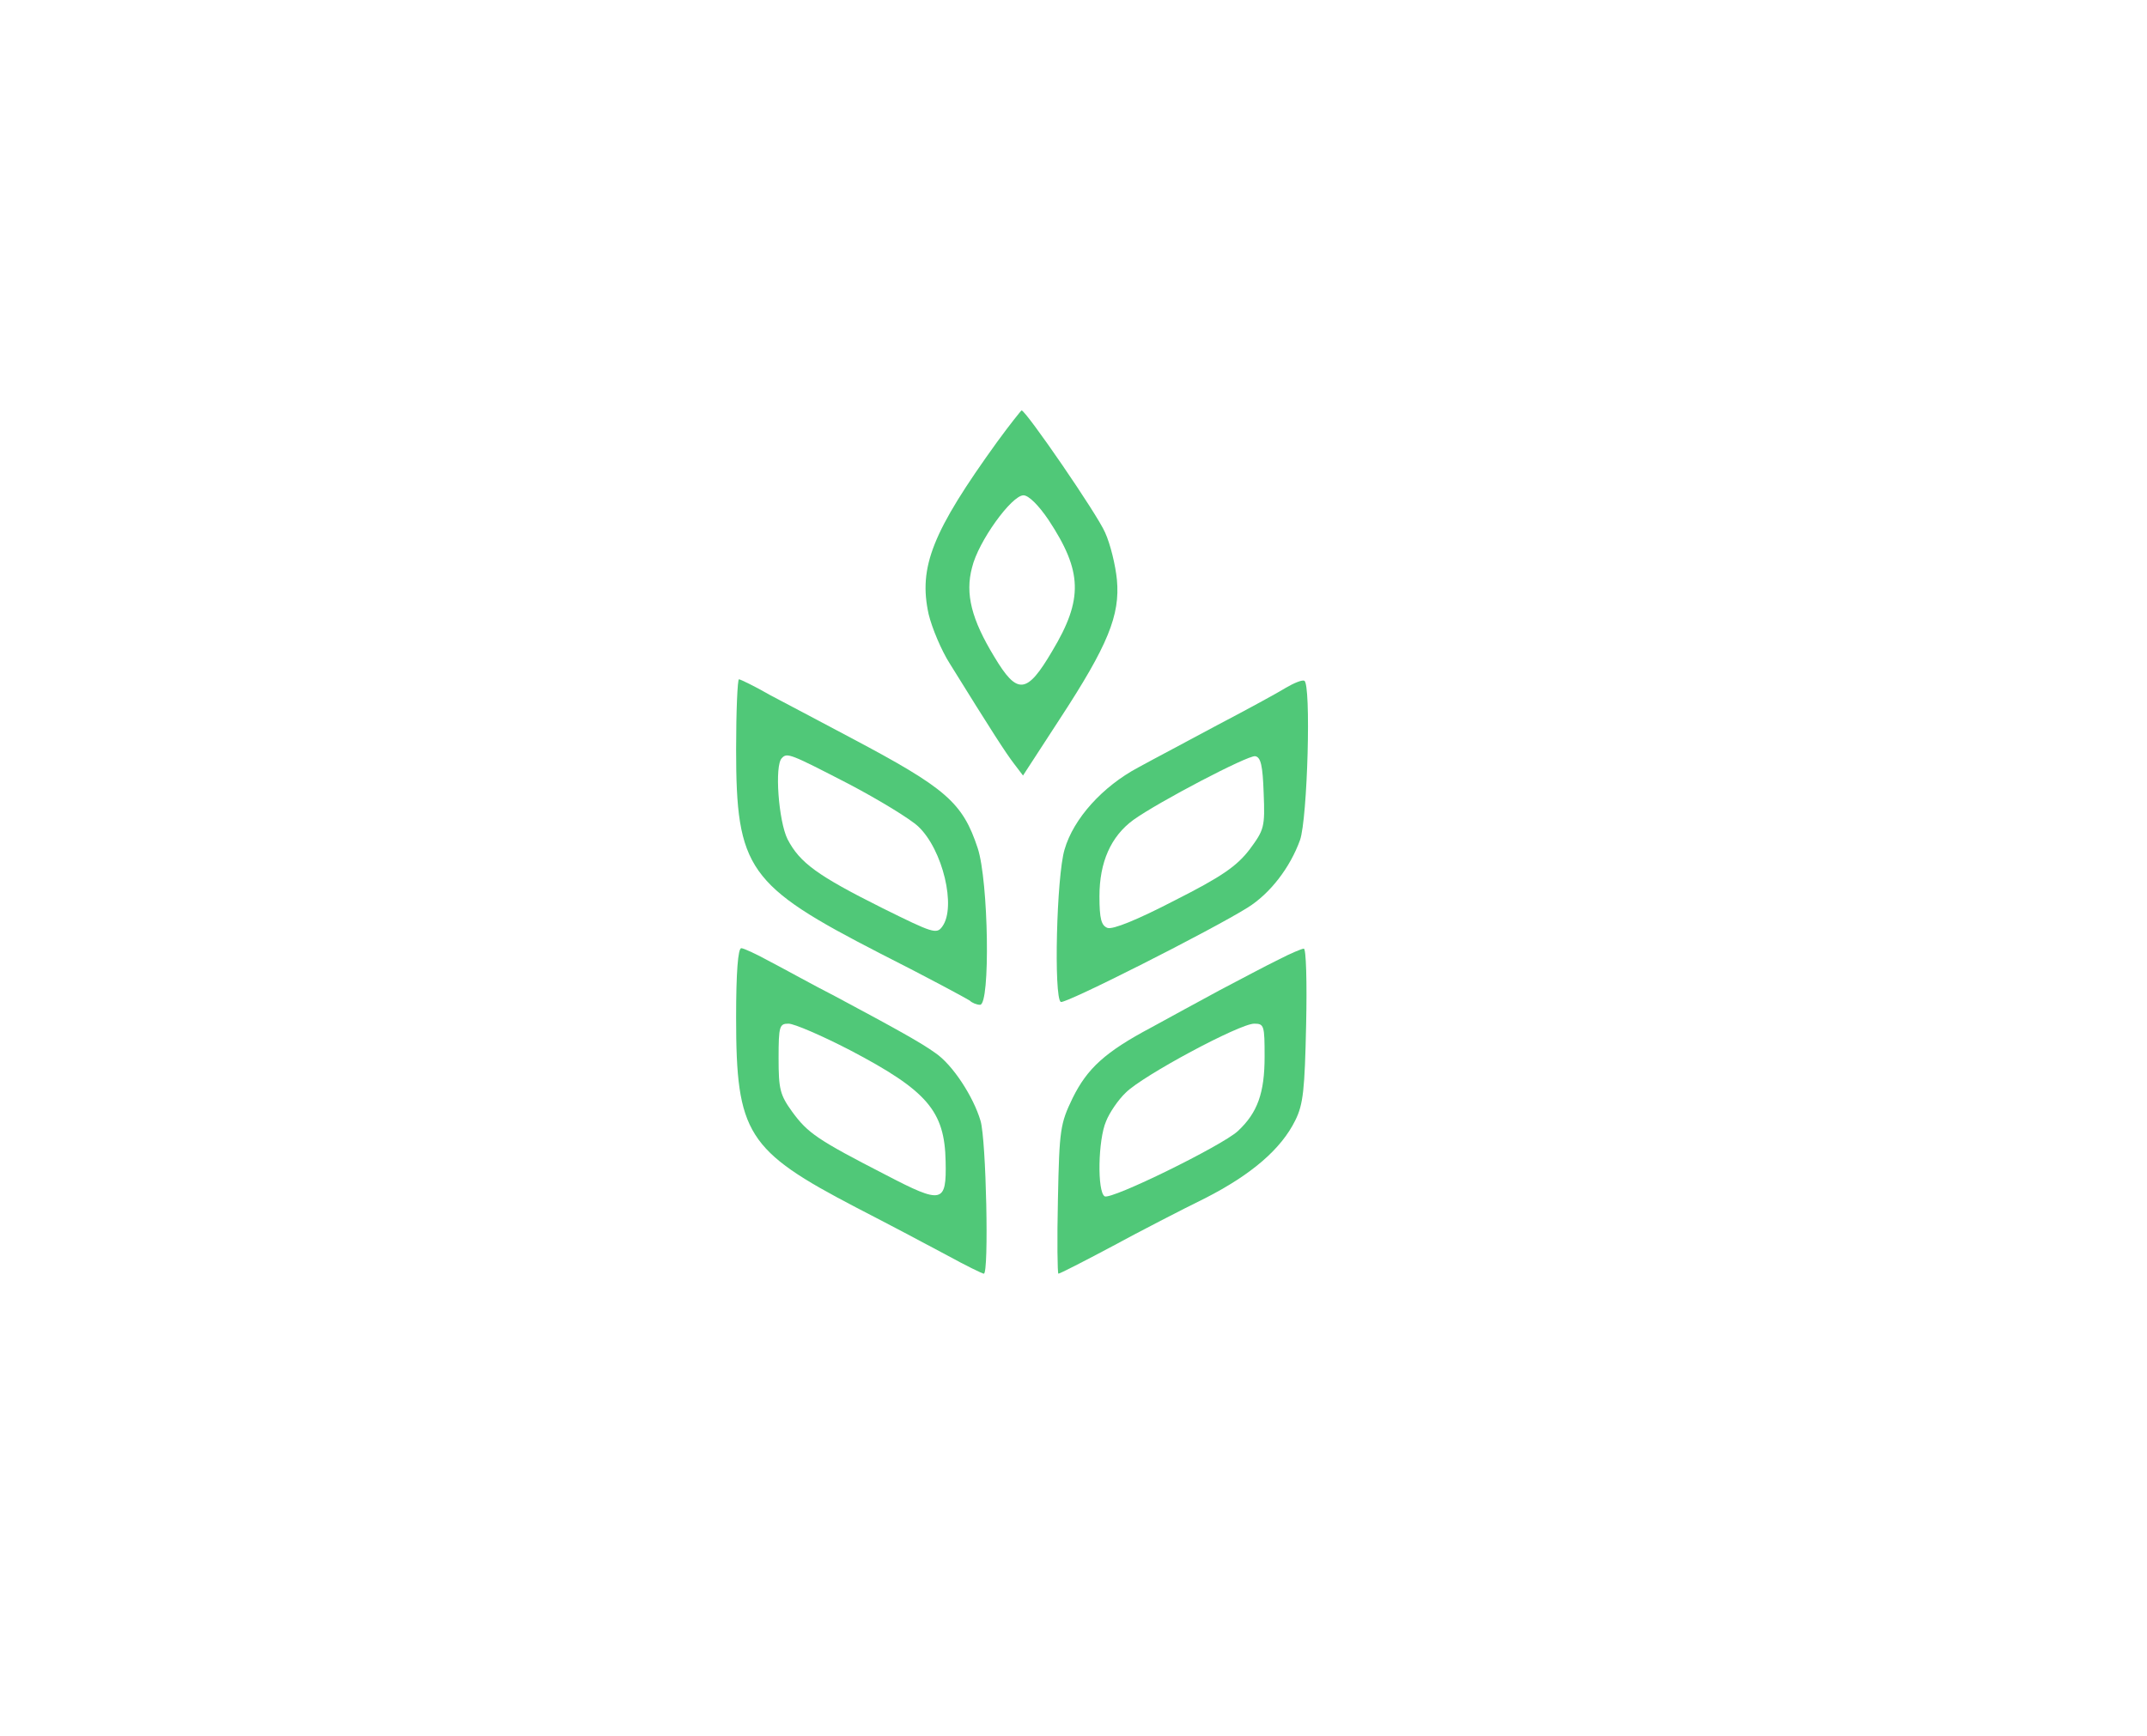 <?xml version="1.0" standalone="no"?>
<!DOCTYPE svg PUBLIC "-//W3C//DTD SVG 20010904//EN" "http://www.w3.org/TR/2001/REC-SVG-20010904/DTD/svg10.dtd">
<svg version="1.0" xmlns="http://www.w3.org/2000/svg" width="455pt" height="368pt"
        viewBox="0 0 455 368" preserveAspectRatio="xMidYMid meet">

        <g transform="translate(0,368) scale(0.1,-0.1)" fill="#50C878" stroke="none">
                <path d="M2113 2743 c-137 -190 -167 -265 -145 -365 7 -29 27 -77 45 -105 88
-142 119 -190 136 -212 l19 -25 78 120 c102 156 128 220 121 295 -3 31 -14 76
-25 100 -16 38 -168 259 -177 259 -1 0 -25 -30 -52 -67z m109 -165 c72 -109
74 -168 8 -278 -54 -92 -74 -94 -123 -12 -48 79 -62 133 -47 189 13 55 84 153
109 153 11 0 32 -21 53 -52z" />
                <path d="M1560 2092 c0 -254 25 -289 305 -433 99 -50 184 -96 190 -100 5 -5
15 -9 22 -9 22 0 18 262 -5 332 -32 97 -67 127 -267 233 -60 32 -138 73 -172
91 -33 19 -64 34 -67 34 -3 0 -6 -67 -6 -148z m237 -73 c65 -34 132 -75 149
-91 52 -49 81 -171 51 -212 -12 -17 -20 -14 -127 39 -138 69 -175 96 -201 146
-19 38 -28 157 -12 172 11 12 18 9 140 -54z" />
                <path d="M2725 2222 c-16 -10 -82 -46 -145 -79 -63 -34 -139 -74 -168 -90 -75
-40 -137 -108 -156 -174 -17 -57 -23 -313 -8 -323 9 -5 321 153 396 200 48 30
90 85 111 143 16 45 24 333 9 338 -5 2 -22 -5 -39 -15z m-47 -223 c3 -73 1
-78 -30 -120 -27 -35 -58 -57 -159 -108 -79 -41 -131 -62 -142 -58 -13 5 -17
19 -17 67 0 72 24 127 72 162 53 38 242 137 258 135 12 -2 16 -20 18 -78z" />
                <path d="M1560 1523 c0 -246 23 -282 255 -403 66 -34 153 -80 192 -101 40 -22
75 -39 78 -39 11 0 5 284 -7 324 -15 51 -59 119 -96 144 -29 21 -81 50 -212
120 -47 24 -108 58 -137 73 -29 16 -57 29 -62 29 -7 0 -11 -51 -11 -147z m241
-69 c164 -86 201 -129 203 -236 2 -89 -7 -91 -126 -29 -146 75 -166 89 -199
134 -26 36 -29 48 -29 114 0 68 2 73 21 73 12 0 70 -25 130 -56z" />
                <path d="M2710 1646 c-25 -12 -81 -42 -125 -65 -44 -24 -109 -59 -145 -79 -98
-52 -136 -87 -167 -150 -26 -54 -28 -66 -31 -214 -2 -87 -1 -158 1 -158 3 0
54 26 114 58 59 32 148 78 197 102 98 50 161 104 191 165 17 34 20 65 23 203
2 89 0 162 -5 161 -4 0 -28 -10 -53 -23z m-30 -206 c0 -77 -15 -119 -57 -158
-34 -31 -268 -146 -282 -138 -16 10 -14 120 3 159 7 18 26 46 42 61 36 36 241
146 272 146 21 0 22 -4 22 -70z" />
        </g>
</svg>